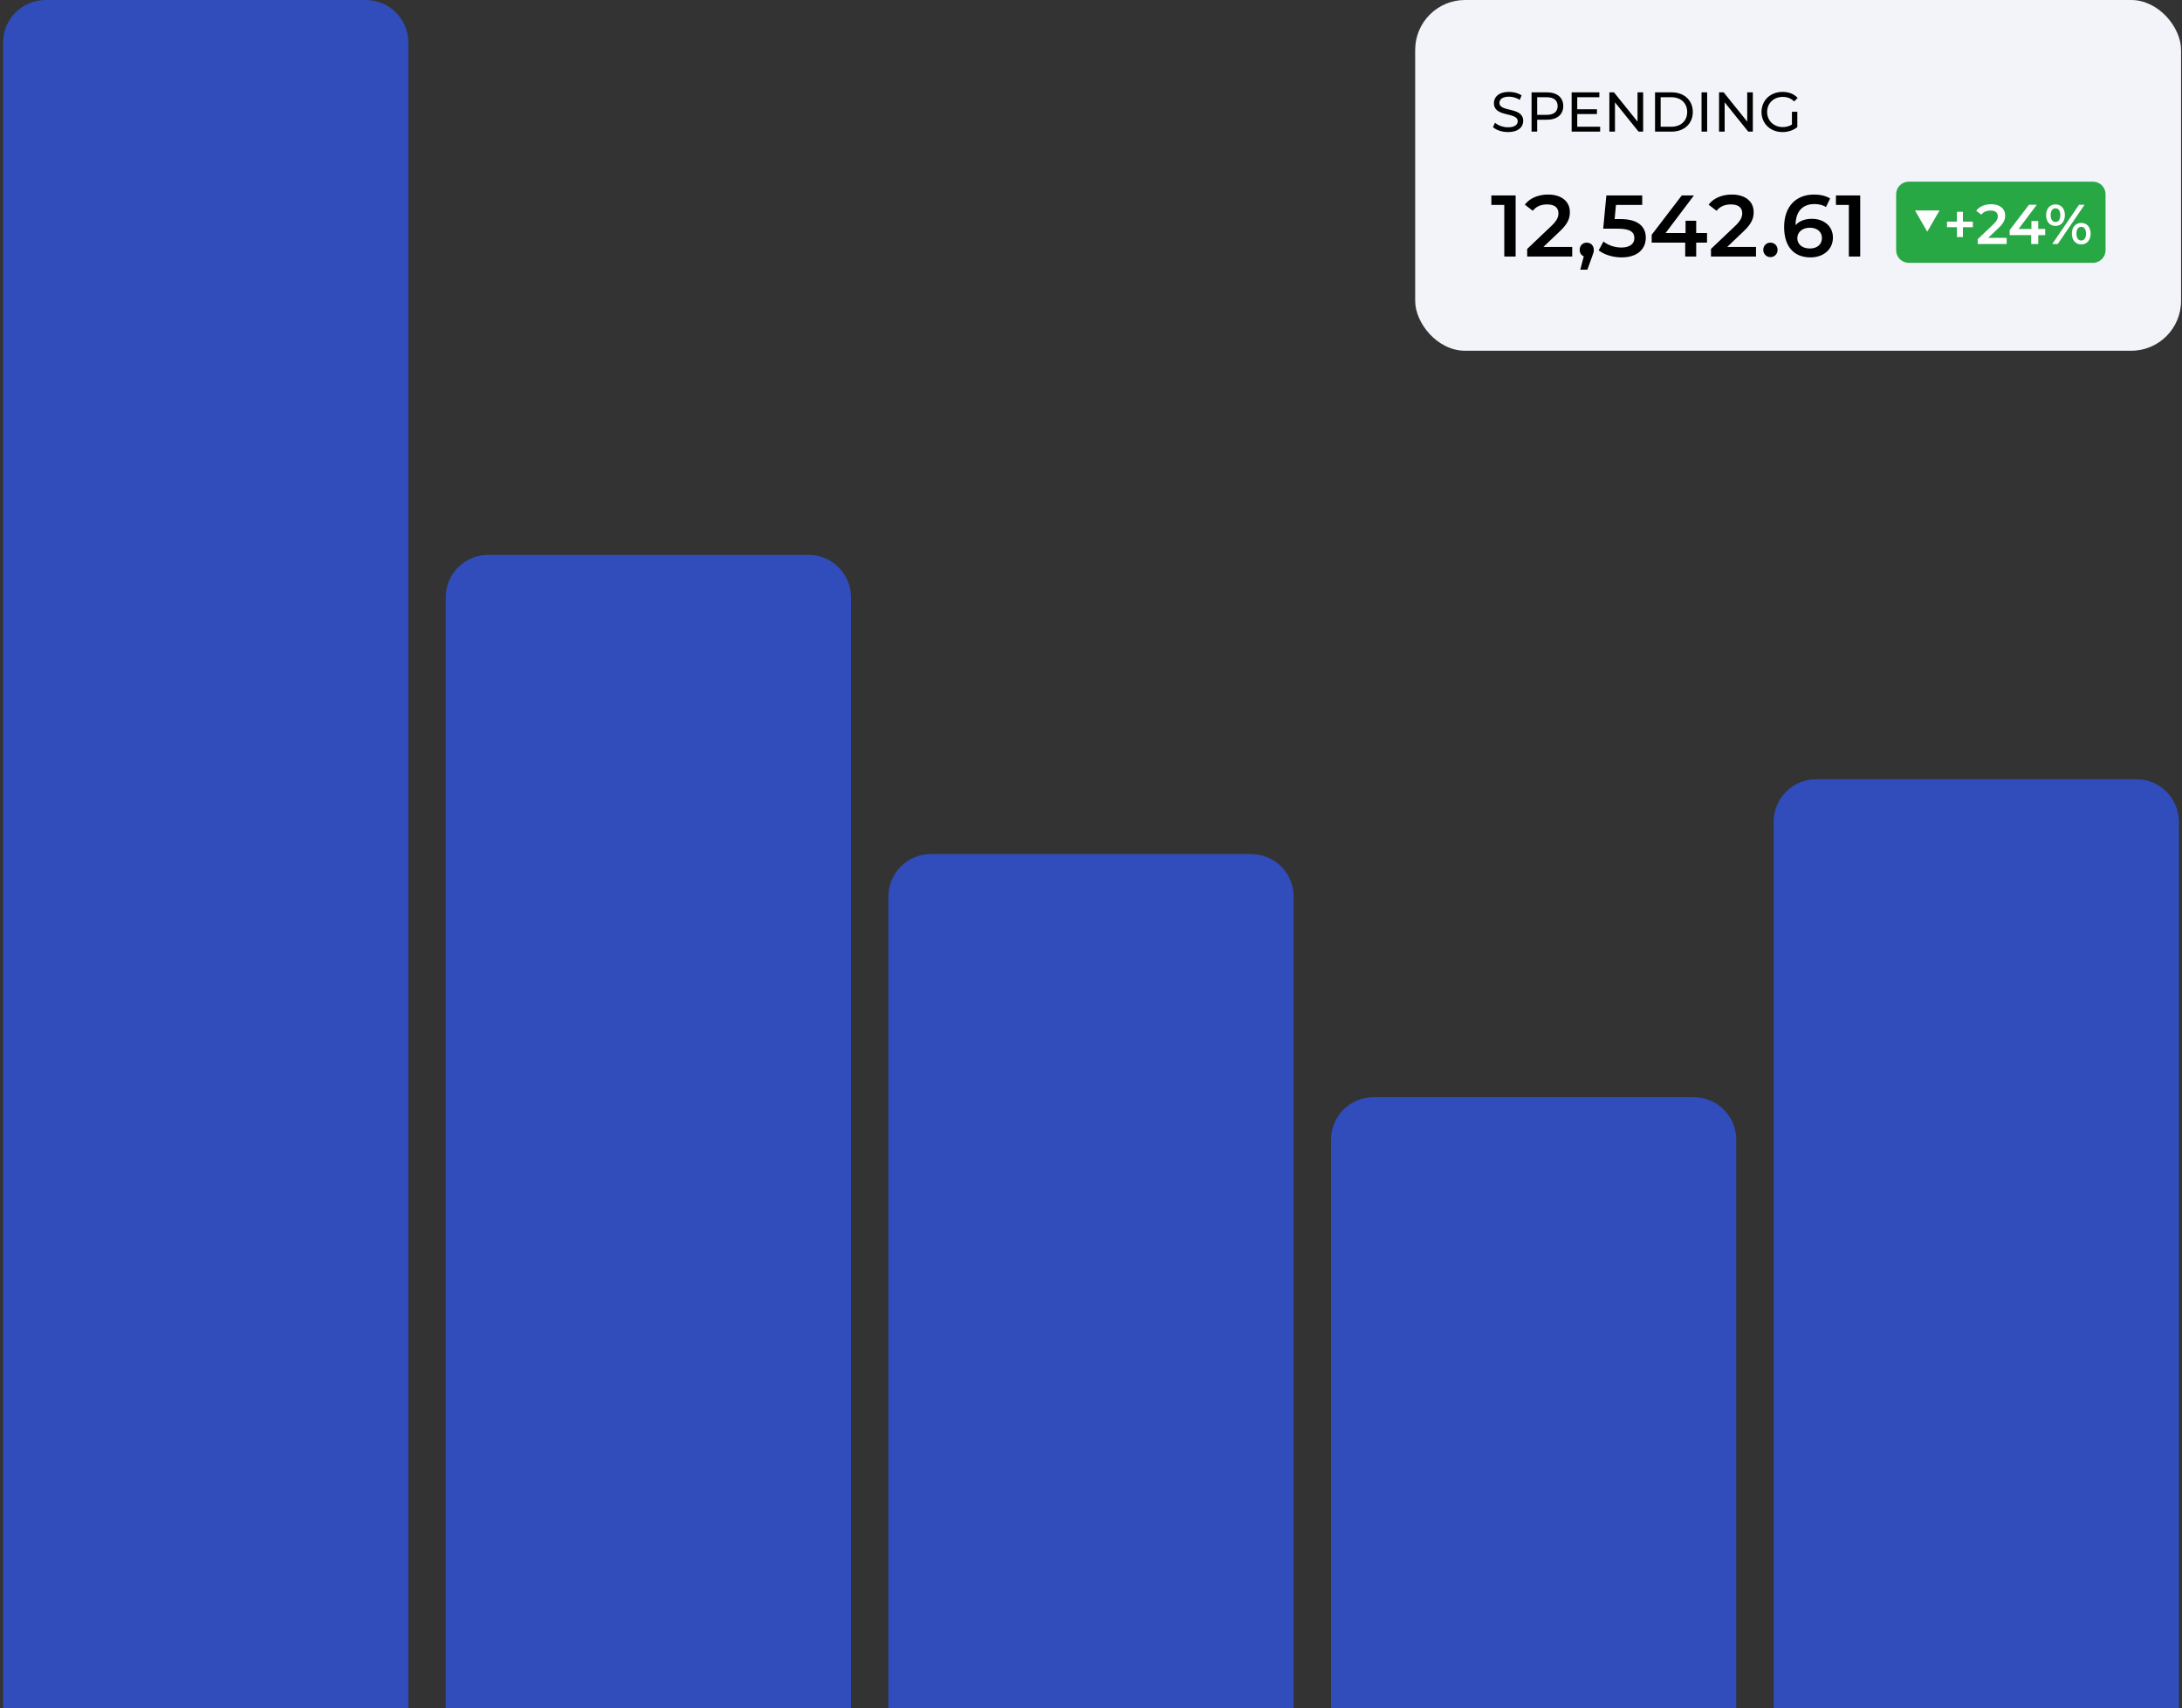 <svg xmlns="http://www.w3.org/2000/svg" width="350" height="274" viewBox="0 0 350 274" fill="none"><rect x="0" y="0" width="350" height="274" fill="#333333" stroke="none"/><path d="M0.5 6.817C0.5 3.052 3.552 0 7.317 0H58.683C62.448 0 65.5 3.052 65.5 6.817V294H0.5V6.817Z" fill="#304DBB"></path><path d="M71.5 95.817C71.5 92.052 74.552 89 78.317 89H129.683C133.448 89 136.5 92.052 136.5 95.817V294H71.5V95.817Z" fill="#304DBB"></path><path d="M142.5 143.817C142.5 140.052 145.552 137 149.317 137H200.683C204.448 137 207.5 140.052 207.5 143.817V294H142.5V143.817Z" fill="#304DBB"></path><path d="M213.5 182.817C213.5 179.052 216.552 176 220.317 176H271.683C275.448 176 278.5 179.052 278.5 182.817V294H213.5V182.817Z" fill="#304DBB"></path><path d="M284.5 131.817C284.5 128.052 287.552 125 291.317 125H342.683C346.448 125 349.5 128.052 349.5 131.817V294H284.5V131.817Z" fill="#304DBB"></path><rect x="227" width="122.85" height="56.262" rx="8" fill="#F2F4FA"></rect><path d="M241.89 21.185C240.927 21.185 239.982 20.861 239.478 20.393L239.811 19.691C240.279 20.114 241.08 20.42 241.89 20.42C242.979 20.42 243.447 19.997 243.447 19.448C243.447 17.909 239.631 18.881 239.631 16.541C239.631 15.569 240.387 14.741 242.043 14.741C242.781 14.741 243.546 14.939 244.068 15.299L243.771 16.019C243.222 15.668 242.601 15.506 242.043 15.506C240.972 15.506 240.513 15.956 240.513 16.505C240.513 18.044 244.329 17.081 244.329 19.394C244.329 20.357 243.555 21.185 241.89 21.185ZM248.124 14.813C249.762 14.813 250.752 15.641 250.752 17.009C250.752 18.377 249.762 19.205 248.124 19.205H246.567V21.113H245.667V14.813H248.124ZM248.097 18.422C249.249 18.422 249.852 17.909 249.852 17.009C249.852 16.109 249.249 15.596 248.097 15.596H246.567V18.422H248.097ZM252.996 20.33H256.668V21.113H252.096V14.813H256.542V15.596H252.996V17.531H256.155V18.296H252.996V20.33ZM262.666 14.813H263.566V21.113H262.828L259.048 16.415V21.113H258.148V14.813H258.886L262.666 19.511V14.813ZM265.474 21.113V14.813H268.129C270.154 14.813 271.531 16.091 271.531 17.963C271.531 19.835 270.154 21.113 268.129 21.113H265.474ZM266.374 20.33H268.075C269.632 20.33 270.631 19.376 270.631 17.963C270.631 16.55 269.632 15.596 268.075 15.596H266.374V20.33ZM272.932 21.113V14.813H273.832V21.113H272.932ZM280.259 14.813H281.159V21.113H280.421L276.641 16.415V21.113H275.741V14.813H276.479L280.259 19.511V14.813ZM287.432 19.979V17.927H288.296V20.384C287.666 20.915 286.793 21.185 285.911 21.185C283.976 21.185 282.554 19.826 282.554 17.963C282.554 16.1 283.976 14.741 285.929 14.741C286.928 14.741 287.774 15.074 288.35 15.713L287.792 16.271C287.27 15.767 286.676 15.542 285.965 15.542C284.507 15.542 283.454 16.559 283.454 17.963C283.454 19.349 284.507 20.384 285.956 20.384C286.487 20.384 286.982 20.267 287.432 19.979Z" fill="black"></path><path d="M239.221 31.348H243.113V41.148H241.293V32.874H239.221V31.348ZM247.57 39.608H252.19V41.148H244.966V39.93L248.858 36.234C249.81 35.324 249.978 34.75 249.978 34.204C249.978 33.308 249.362 32.79 248.158 32.79C247.206 32.79 246.408 33.112 245.862 33.812L244.588 32.832C245.344 31.81 246.702 31.208 248.312 31.208C250.44 31.208 251.812 32.286 251.812 34.022C251.812 34.974 251.546 35.842 250.188 37.116L247.57 39.608ZM254.519 38.922C255.177 38.922 255.653 39.398 255.653 40.084C255.653 40.392 255.583 40.644 255.331 41.288L254.617 43.262H253.483L254.043 41.12C253.651 40.952 253.385 40.588 253.385 40.084C253.385 39.384 253.875 38.922 254.519 38.922ZM259.932 35.142C262.83 35.142 263.992 36.402 263.992 38.138C263.992 39.86 262.746 41.288 260.114 41.288C258.728 41.288 257.328 40.868 256.432 40.154L257.202 38.74C257.916 39.328 258.98 39.706 260.086 39.706C261.388 39.706 262.158 39.132 262.158 38.208C262.158 37.27 261.556 36.682 259.526 36.682H257.16L257.664 31.348H263.418V32.874H259.204L258.994 35.142H259.932ZM273.812 37.382V38.922H272.076V41.148H270.312V38.922H264.936V37.662L269.766 31.348H271.712L267.162 37.382H270.368V35.408H272.076V37.382H273.812ZM277.05 39.608H281.67V41.148H274.446V39.93L278.338 36.234C279.29 35.324 279.458 34.75 279.458 34.204C279.458 33.308 278.842 32.79 277.638 32.79C276.686 32.79 275.888 33.112 275.342 33.812L274.068 32.832C274.824 31.81 276.182 31.208 277.792 31.208C279.92 31.208 281.292 32.286 281.292 34.022C281.292 34.974 281.026 35.842 279.668 37.116L277.05 39.608ZM283.984 41.246C283.354 41.246 282.836 40.756 282.836 40.084C282.836 39.384 283.354 38.922 283.984 38.922C284.614 38.922 285.132 39.384 285.132 40.084C285.132 40.756 284.614 41.246 283.984 41.246ZM290.633 35.1C292.565 35.1 294.007 36.276 294.007 38.11C294.007 40.056 292.425 41.288 290.423 41.288C287.749 41.288 286.181 39.566 286.181 36.416C286.181 33.056 288.141 31.208 290.983 31.208C291.963 31.208 292.901 31.418 293.559 31.838L292.887 33.21C292.355 32.86 291.711 32.734 291.025 32.734C289.177 32.734 288.015 33.882 288.015 36.108V36.122C288.603 35.436 289.541 35.1 290.633 35.1ZM290.325 39.86C291.459 39.86 292.243 39.216 292.243 38.194C292.243 37.172 291.473 36.528 290.283 36.528C289.107 36.528 288.295 37.242 288.295 38.208C288.295 39.132 289.023 39.86 290.325 39.86ZM294.49 31.348H298.382V41.148H296.562V32.874H294.49V31.348Z" fill="black"></path><path d="M304.148 31.159C304.148 30.044 305.052 29.141 306.167 29.141H335.719C336.833 29.141 337.737 30.044 337.737 31.159V40.141C337.737 41.255 336.833 42.159 335.719 42.159H306.167C305.052 42.159 304.148 41.255 304.148 40.141V31.159Z" fill="#28A745"></path><path d="M309.139 37.164L307.172 33.758H311.105L309.139 37.164Z" fill="white"></path><path d="M316.453 35.548V36.448H314.86V38.023H313.897V36.448H312.304V35.548H313.897V33.973H314.86V35.548H316.453ZM318.907 38.158H321.877V39.148H317.233V38.365L319.735 35.989C320.347 35.404 320.455 35.035 320.455 34.684C320.455 34.108 320.059 33.775 319.285 33.775C318.673 33.775 318.16 33.982 317.809 34.432L316.99 33.802C317.476 33.145 318.349 32.758 319.384 32.758C320.752 32.758 321.634 33.451 321.634 34.567C321.634 35.179 321.463 35.737 320.59 36.556L318.907 38.158ZM328.059 36.727V37.717H326.943V39.148H325.809V37.717H322.353V36.907L325.458 32.848H326.709L323.784 36.727H325.845V35.458H326.943V36.727H328.059ZM329.705 36.241C328.805 36.241 328.202 35.548 328.202 34.513C328.202 33.478 328.805 32.785 329.705 32.785C330.605 32.785 331.217 33.469 331.217 34.513C331.217 35.557 330.605 36.241 329.705 36.241ZM329.183 39.148L333.485 32.848H334.367L330.065 39.148H329.183ZM329.705 35.611C330.191 35.611 330.479 35.215 330.479 34.513C330.479 33.811 330.191 33.415 329.705 33.415C329.237 33.415 328.931 33.82 328.931 34.513C328.931 35.206 329.237 35.611 329.705 35.611ZM333.836 39.211C332.936 39.211 332.333 38.518 332.333 37.483C332.333 36.448 332.936 35.755 333.836 35.755C334.736 35.755 335.348 36.448 335.348 37.483C335.348 38.518 334.736 39.211 333.836 39.211ZM333.836 38.581C334.313 38.581 334.61 38.176 334.61 37.483C334.61 36.79 334.313 36.385 333.836 36.385C333.359 36.385 333.062 36.781 333.062 37.483C333.062 38.185 333.359 38.581 333.836 38.581Z" fill="white"></path></svg>